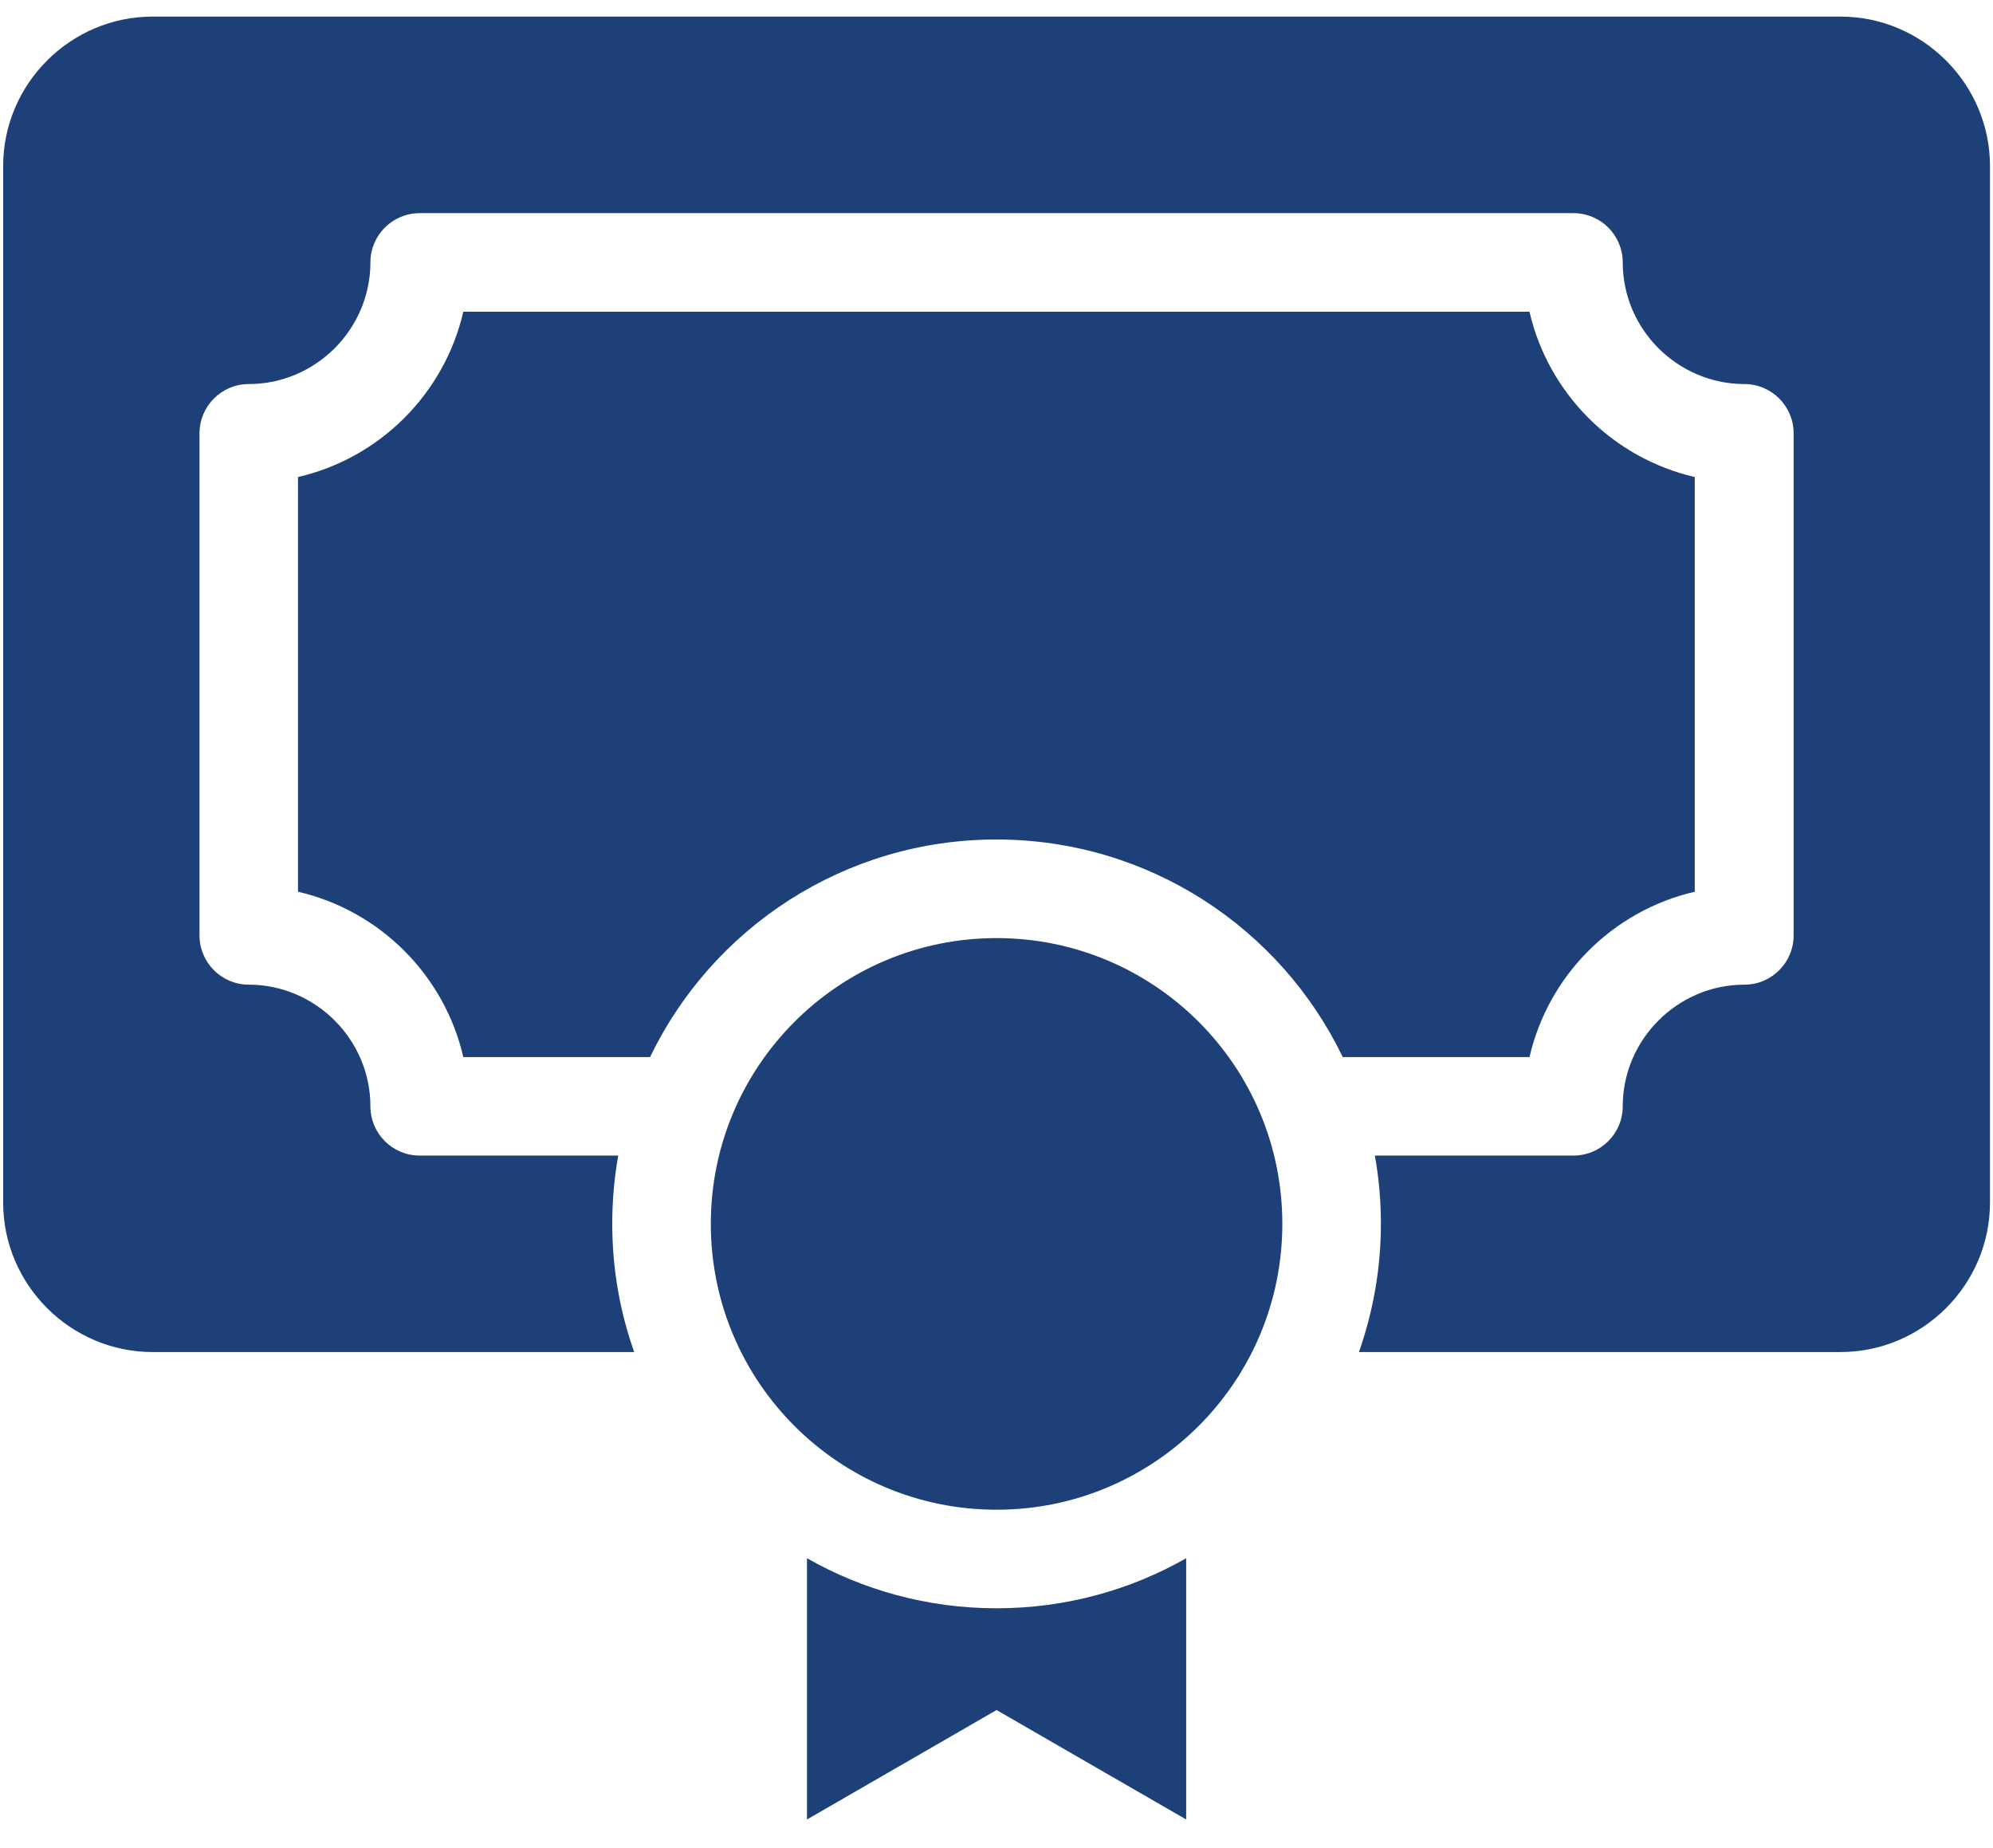 <?xml version="1.0" encoding="UTF-8"?>
<svg xmlns="http://www.w3.org/2000/svg" width="55" height="51" viewBox="0 0 55 51" fill="none">
  <g id="np_certificate_4798354_000000 1" clip-path="url(#clip0_2005_424)">
    <path id="Vector" fill-rule="evenodd" clip-rule="evenodd" d="M4.209 0.458H50.79C53.061 0.458 54.917 2.316 54.917 4.584V33.183C54.917 35.451 53.061 37.31 50.79 37.31H37.502C37.892 36.202 38.108 35.013 38.108 33.77C38.108 33.129 38.051 32.499 37.942 31.888H43.423C44.173 31.888 44.782 31.28 44.782 30.529C44.782 29.608 45.16 28.768 45.769 28.16C46.377 27.551 47.215 27.172 48.139 27.172C48.889 27.172 49.498 26.564 49.498 25.813V11.957C49.498 11.207 48.889 10.598 48.139 10.598C47.218 10.598 46.38 10.219 45.769 9.611C45.16 9.002 44.782 8.164 44.782 7.241C44.782 6.491 44.173 5.882 43.423 5.882H11.581C10.831 5.882 10.222 6.491 10.222 7.241C10.222 8.162 9.843 9.002 9.235 9.611C8.626 10.219 7.788 10.598 6.865 10.598C6.115 10.598 5.506 11.207 5.506 11.957V25.813C5.506 26.564 6.115 27.172 6.865 27.172C7.786 27.172 8.626 27.551 9.235 28.16C9.843 28.768 10.222 29.606 10.222 30.529C10.222 31.28 10.831 31.888 11.581 31.888H17.061C16.953 32.499 16.896 33.129 16.896 33.77C16.896 35.013 17.109 36.202 17.502 37.31H4.213C1.943 37.31 0.087 35.451 0.087 33.183V4.584C0.087 2.316 1.943 0.458 4.213 0.458H4.209ZM32.734 43V50.209L27.502 47.189L22.27 50.209V43C23.816 43.879 25.599 44.381 27.502 44.381C29.405 44.381 31.19 43.879 32.734 43ZM27.502 25.887C31.858 25.887 35.388 29.416 35.388 33.773C35.388 38.129 31.858 41.661 27.502 41.661C23.146 41.661 19.616 38.131 19.616 33.773C19.616 29.419 23.146 25.887 27.502 25.887ZM42.215 8.602H12.786C12.525 9.731 11.95 10.742 11.157 11.535C10.364 12.328 9.353 12.903 8.224 13.164V24.608C9.353 24.868 10.364 25.444 11.157 26.237C11.95 27.03 12.527 28.043 12.786 29.17H17.939C19.654 25.616 23.29 23.166 27.497 23.166C31.706 23.166 35.343 25.616 37.055 29.17H42.209C42.469 28.041 43.044 27.03 43.837 26.237C44.63 25.444 45.641 24.868 46.77 24.608V13.164C45.641 12.903 44.63 12.328 43.837 11.535C43.044 10.739 42.467 9.728 42.209 8.602H42.215Z" fill="#1E4079"></path>
  </g>
  <defs>
    <clipPath id="clip0_2005_424">
      <rect width="55" height="50" fill="white" transform="translate(0 0.385)"></rect>
    </clipPath>
  </defs>
</svg>
